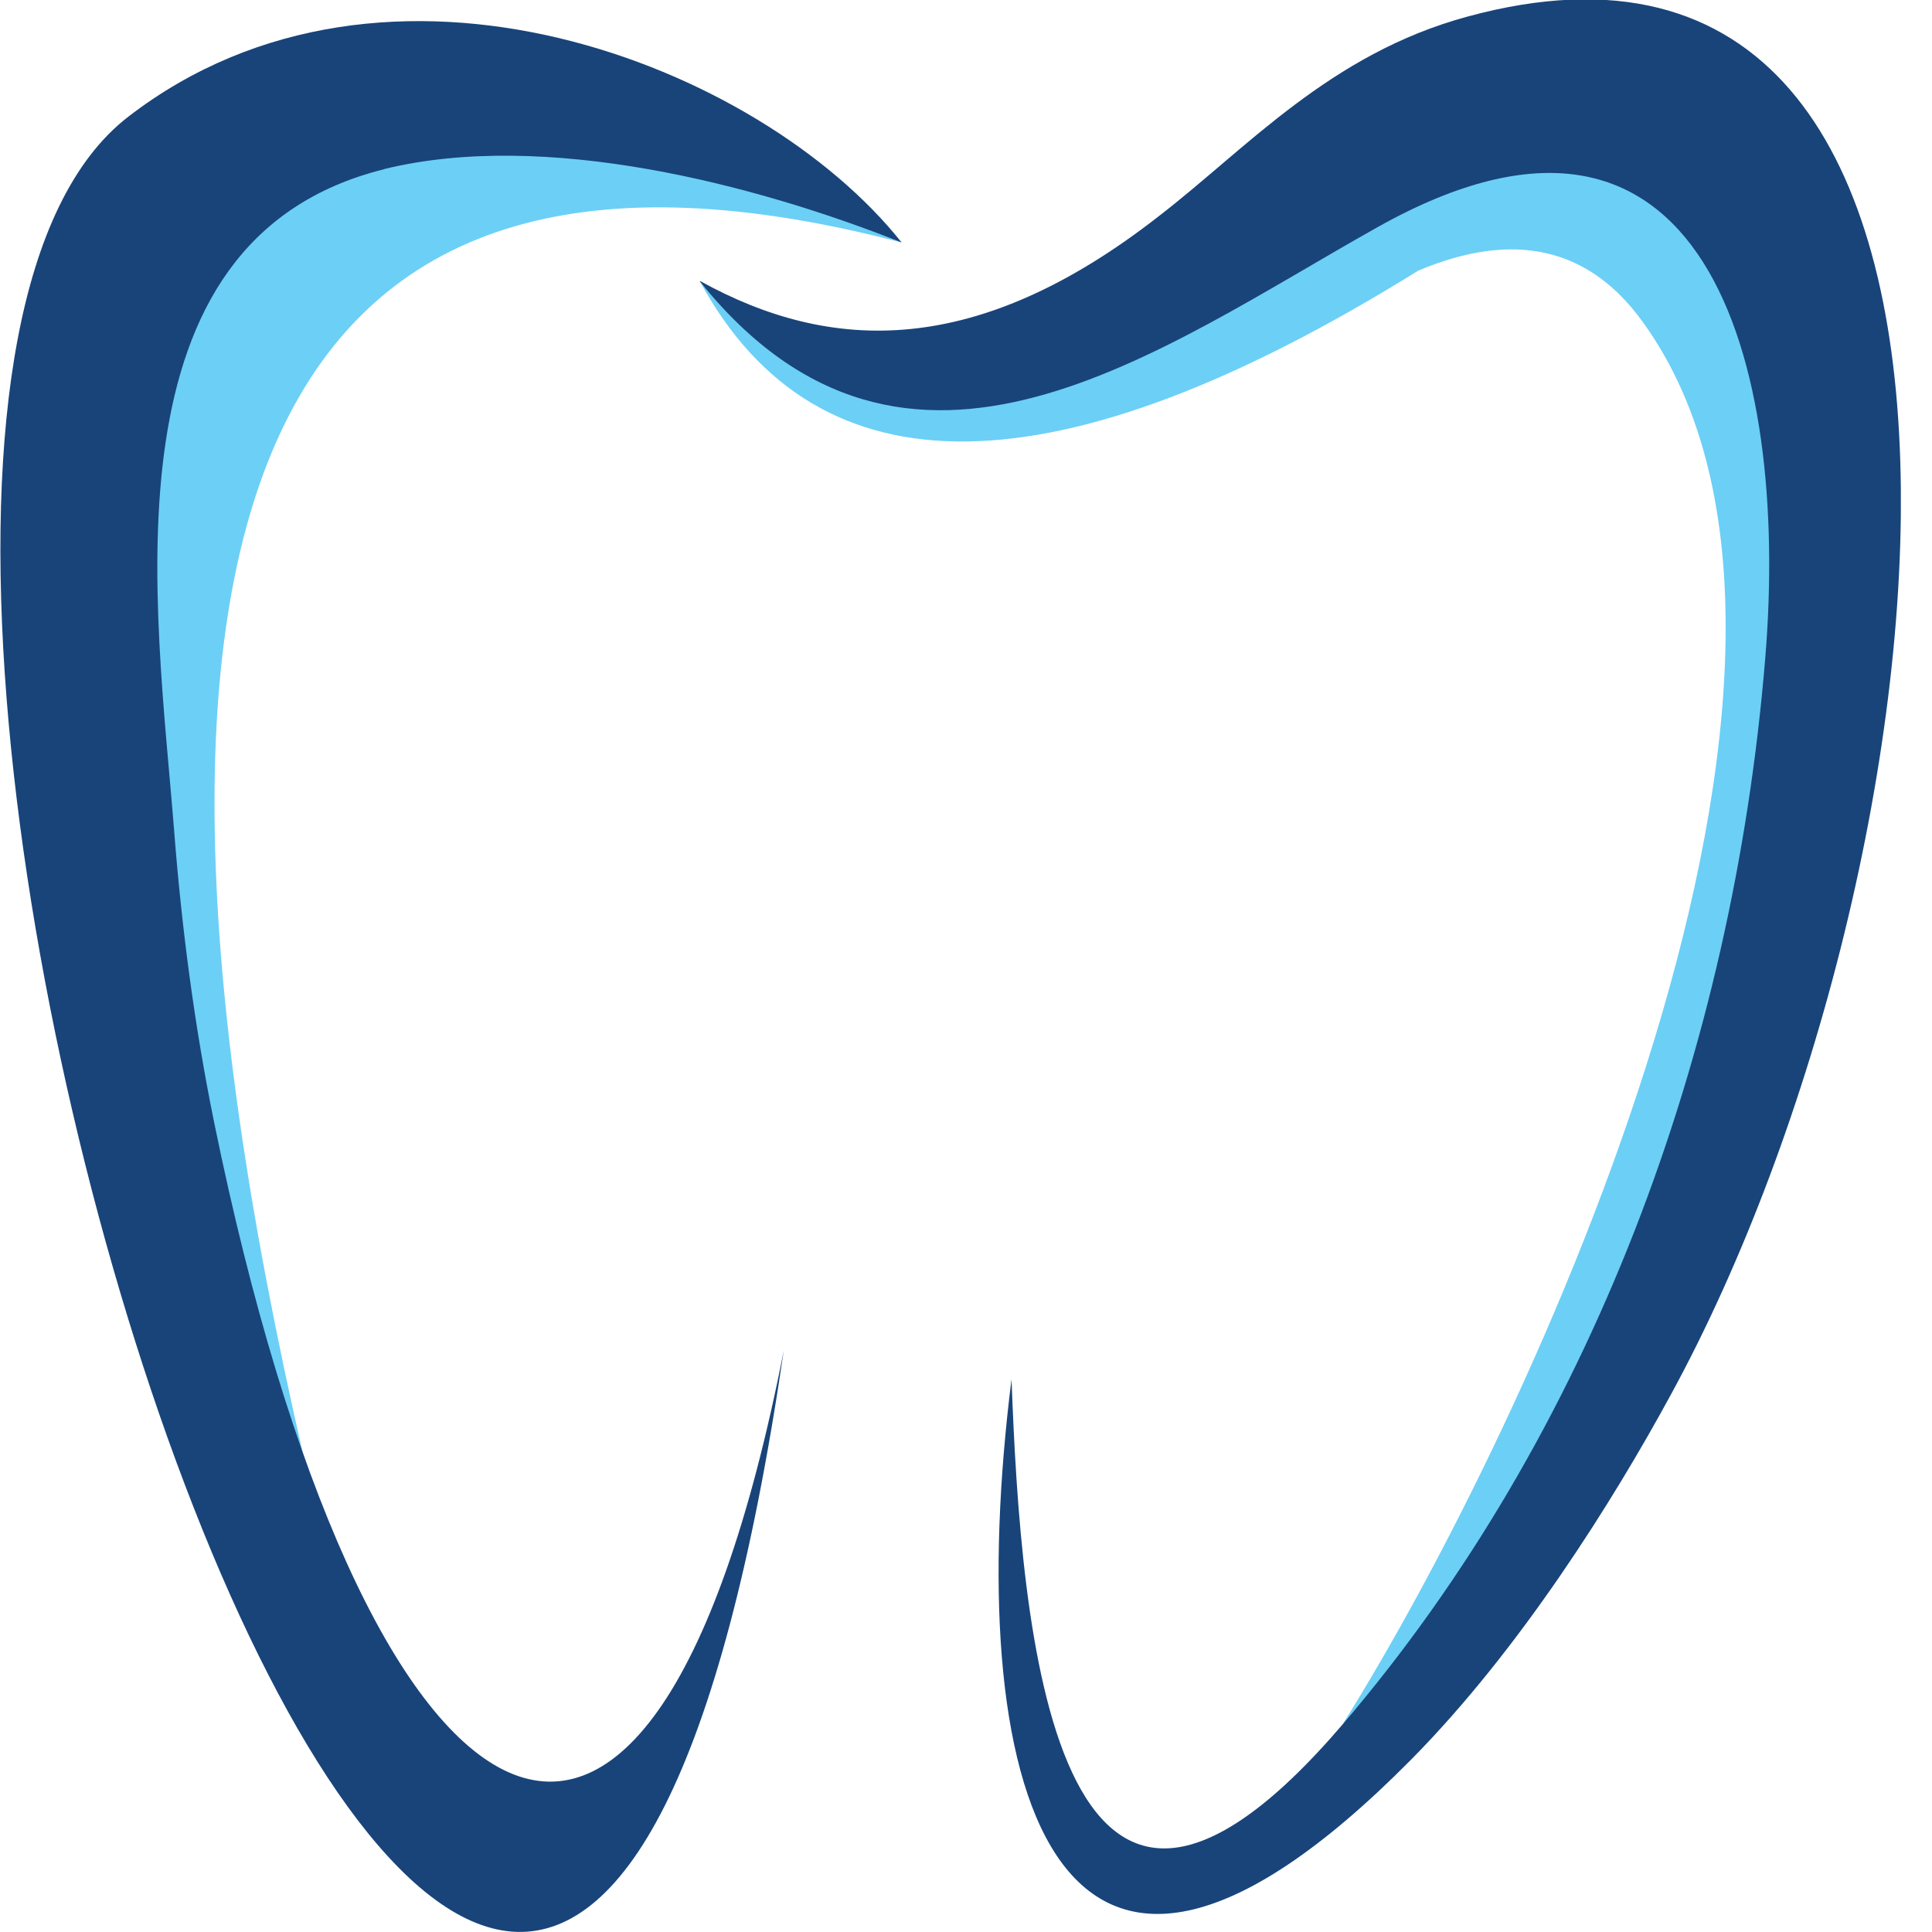 <svg width="37" height="37" viewBox="0 0 37 37" fill="none" xmlns="http://www.w3.org/2000/svg">
<g clip-path="url(#clip0_1008_157402)">
<path fill-rule="evenodd" clip-rule="evenodd" d="M5.813 27.887C-2.703 5.018 1.111 -2.737 17.265 4.644C5.334 1.521 1.52 9.265 5.813 27.887Z" fill="#6CCFF6"/>
<path fill-rule="evenodd" clip-rule="evenodd" d="M18.705 6.82C16.53 7.335 14.763 6.855 13.406 5.393C15.664 9.545 20.249 9.475 27.163 5.182C28.999 4.41 30.438 4.738 31.468 6.176C36.147 12.669 29.292 27.314 25.712 33.023C32.216 27.209 35.176 18.026 34.614 5.463C33.55 0.936 28.239 1.392 18.694 6.831L18.705 6.82Z" fill="#6CCFF6"/>
<path fill-rule="evenodd" clip-rule="evenodd" d="M7.348 3.24C10.436 2.48 14.472 3.533 17.267 4.644C14.553 1.228 7.406 -1.579 2.458 2.234C-6.117 8.843 10.19 58.793 15.01 25.864C12.401 39.176 6.95 35.421 4.107 21.524C3.721 19.64 3.476 17.734 3.335 15.909C2.996 11.616 1.896 4.597 7.359 3.24H7.348Z" fill="#18447A"/>
<path fill-rule="evenodd" clip-rule="evenodd" d="M13.406 5.393C17.384 10.341 22.203 6.691 26.379 4.352C32.649 0.831 34.275 6.925 33.807 12.598C33.187 20.167 30.45 27.478 25.724 33.011C20.168 39.515 19.548 31.186 19.372 26.413C18.413 34.017 20.086 40.708 27.022 33.701C29.116 31.584 30.894 28.741 31.994 26.718C37.55 16.541 39.434 -2.761 28.11 0.316C25.467 1.029 23.864 2.854 22.191 4.141C18.717 6.855 15.921 6.773 13.406 5.381V5.393Z" fill="#18447A"/>
</g>
<defs>
<clipPath id="clip0_1008_157402">
<rect width="36.403" height="37" fill="white"/>
</clipPath>
</defs>
</svg>
